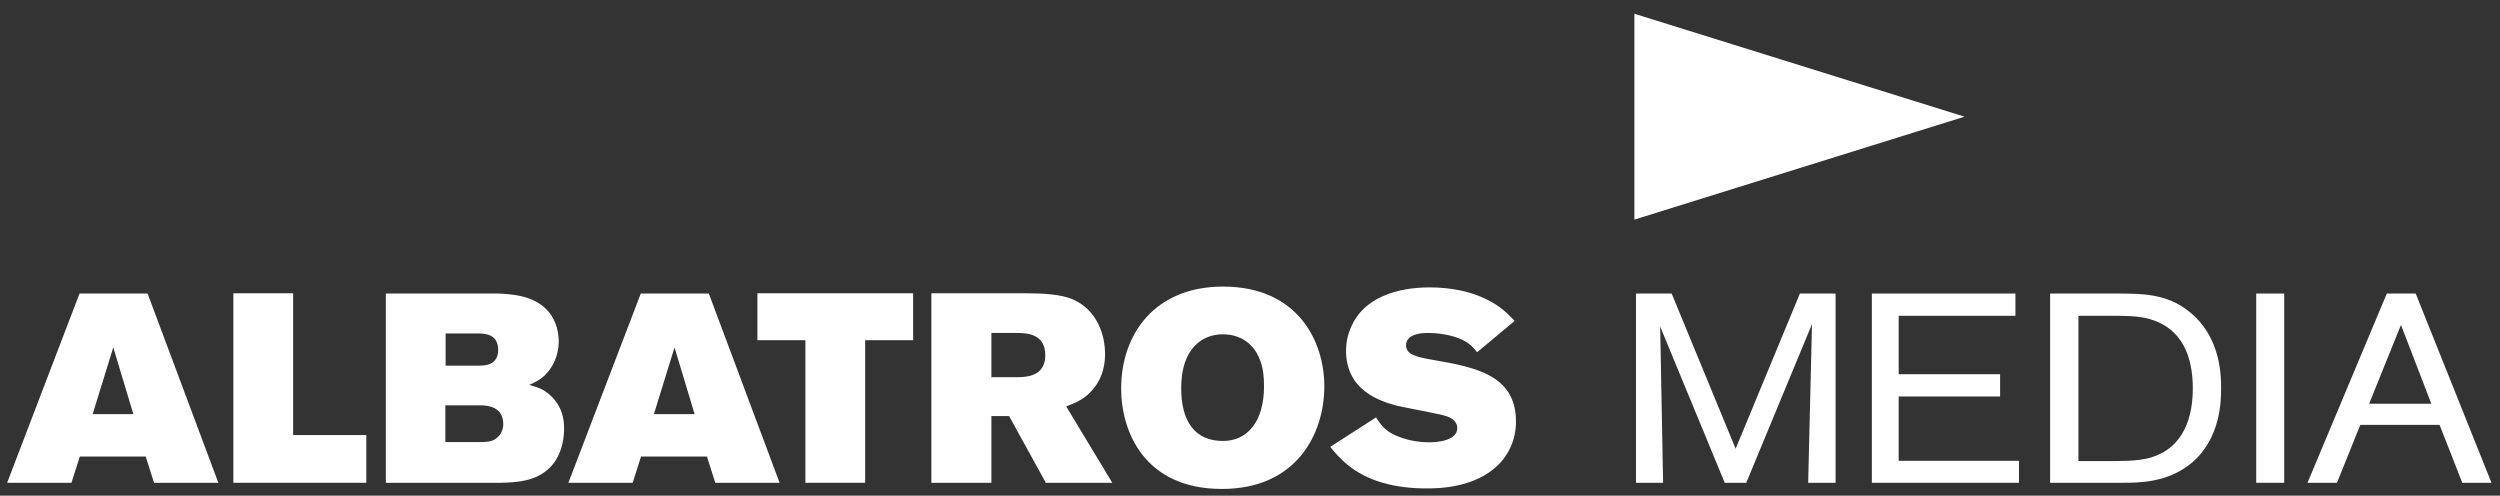 <?xml version="1.0" encoding="UTF-8" standalone="no"?><!DOCTYPE svg PUBLIC "-//W3C//DTD SVG 1.1//EN" "http://www.w3.org/Graphics/SVG/1.1/DTD/svg11.dtd"><svg width="100%" height="100%" viewBox="0 0 232 46" version="1.1" xmlns="http://www.w3.org/2000/svg" xmlns:xlink="http://www.w3.org/1999/xlink" xml:space="preserve" xmlns:serif="http://www.serif.com/" style="fill-rule:evenodd;clip-rule:evenodd;stroke-linejoin:round;stroke-miterlimit:1.414;"><rect x="0" y="0" width="232" height="46" fill="#333333" stroke="none"/><g><path d="M10.513,32.241l-1.916,6.193l3.781,0l-1.865,-6.193Zm-3.134,-5l6.318,0l6.567,17.561l-5.97,0l-0.771,-2.437l-6.119,0l-0.771,2.437l-5.97,0l6.716,-17.561Z" style="fill:#fff;fill-rule:nonzero;"/><path d="M21.656,27.217l5.547,0l0,13.158l6.791,0l0,4.427l-12.338,0l0,-17.585Z" style="fill:#fff;fill-rule:nonzero;"/><path d="M41.354,30.948l0,2.984l3.06,0c0.522,0 1.816,0 1.816,-1.467c0,-1.443 -1.194,-1.492 -1.692,-1.517l-3.184,0Zm-0.025,6.666l0,3.408l3.483,0c0.497,-0.025 1.02,-0.05 1.443,-0.523c0.273,-0.273 0.447,-0.696 0.447,-1.144c0,-1.642 -1.492,-1.716 -2.015,-1.741l-3.358,0Zm-5.522,-10.373l10.398,0c1.094,0.05 3.134,0.125 4.452,1.418c0.796,0.746 1.194,1.915 1.194,3.035c0,1.293 -0.547,2.388 -1.244,3.084c-0.472,0.473 -0.92,0.672 -1.492,0.945c0.722,0.199 1.368,0.373 2.064,1.07c0.996,0.97 1.17,2.114 1.17,2.985c0,1.318 -0.398,2.686 -1.294,3.582c-1.318,1.343 -3.134,1.392 -4.502,1.442l-10.746,0l0,-17.561Z" style="fill:#fff;fill-rule:nonzero;"/><path d="M62.596,32.241l-1.915,6.193l3.781,0l-1.866,-6.193Zm-3.133,-5l6.317,0l6.567,17.561l-5.97,0l-0.771,-2.437l-6.119,0l-0.771,2.437l-5.969,0l6.716,-17.561Z" style="fill:#fff;fill-rule:nonzero;"/><path d="M70.288,27.217l14.451,0l0,4.353l-4.452,0l0,13.232l-5.547,0l0,-13.232l-4.452,0l0,-4.353Z" style="fill:#fff;fill-rule:nonzero;"/><path d="M92.002,30.898l0,4.104l2.314,0c0.92,0 2.686,-0.05 2.686,-2.04c0,-2.014 -1.741,-2.064 -2.711,-2.064l-2.289,0Zm-5.571,-3.681l8.755,0c1.667,0 3.259,0.099 4.329,0.547c2.338,0.995 3.034,3.383 3.034,5.074c0,0.672 -0.075,2.238 -1.343,3.532c-0.697,0.746 -1.443,1.02 -2.264,1.343l4.278,7.089l-6.168,0l-3.408,-6.193l-1.642,0l0,6.193l-5.571,0l0,-17.585Z" style="fill:#fff;fill-rule:nonzero;"/><path d="M109.615,36.022c0,3.059 1.243,4.9 3.88,4.9c2.239,0 3.806,-1.766 3.806,-5.074c0,-0.846 -0.075,-1.617 -0.324,-2.314c-0.845,-2.437 -2.985,-2.512 -3.482,-2.512c-1.99,0 -3.88,1.368 -3.88,5Zm13.282,-0.174c0,4.452 -2.611,9.526 -9.501,9.526c-7.189,0 -9.353,-5.323 -9.353,-9.327c0,-5.025 3.109,-9.452 9.452,-9.452c6.94,0 9.402,5.074 9.402,9.253Z" style="fill:#fff;fill-rule:nonzero;"/><path d="M127.698,38.733c0.498,0.771 0.92,1.418 2.438,1.916c0.721,0.248 1.616,0.398 2.462,0.398c0.448,0 2.637,-0.05 2.637,-1.319c0,-0.124 0,-0.771 -0.97,-1.094c-0.622,-0.224 -3.855,-0.796 -4.577,-0.97c-1.617,-0.423 -4.776,-1.418 -4.776,-5.125c0,-0.77 0.175,-1.566 0.498,-2.263c1.144,-2.587 4.104,-3.607 7.263,-3.607c2.015,0 3.855,0.398 5.298,1.12c1.318,0.646 1.965,1.343 2.587,1.989l-3.482,2.911c-0.274,-0.349 -0.572,-0.746 -1.344,-1.144c-1.02,-0.498 -2.363,-0.647 -3.258,-0.647c-0.945,0 -1.99,0.249 -1.99,1.144c0,0.846 0.896,1.07 2.413,1.343c3.905,0.672 7.785,1.368 7.785,5.721c0,1.841 -0.771,3.134 -1.567,3.955c-2.213,2.264 -5.746,2.264 -6.716,2.264c-1.318,0 -2.711,-0.125 -4.079,-0.523c-2.786,-0.796 -4.079,-2.363 -4.875,-3.333l4.253,-2.736Z" style="fill:#fff;fill-rule:nonzero;"/><path d="M170.342,27.241l0,17.561l-2.544,0l0.355,-14.725l-6.101,14.725l-1.997,0l-5.992,-14.501l0.273,14.501l-2.517,0l0,-17.561l3.311,0l5.937,14.402l5.964,-14.402l3.311,0Z" style="fill:#fff;fill-rule:nonzero;"/><path d="M176.197,36.793l0,5.97l11.163,0l0,2.039l-13.653,0l0,-17.561l13.325,0l0,2.065l-10.835,0l0,5.422l9.412,0l0,2.065l-9.412,0Z" style="fill:#fff;fill-rule:nonzero;"/><path d="M192.878,29.306l0,13.482l3.42,0c1.696,-0.025 2.983,-0.05 4.268,-0.722c1.286,-0.647 2.927,-2.238 2.927,-6.019c0,-2.886 -0.93,-5.572 -4.021,-6.443c-1.067,-0.298 -2.189,-0.298 -3.557,-0.298l-3.037,0Zm-2.627,-2.065l6.047,0c2.736,0 5.171,0 7.415,2.164c2.325,2.264 2.407,5.373 2.407,6.617c0,1.219 -0.054,4.651 -2.708,6.915c-2.244,1.865 -4.871,1.865 -6.512,1.865l-6.649,0l0,-17.561Z" style="fill:#fff;fill-rule:nonzero;"/><rect x="209.376" y="27.241" width="2.599" height="17.561" style="fill:#fff;"/><path d="M225.627,37.465l-2.817,-7.313l-2.955,7.313l5.772,0Zm0.767,1.965l-7.36,0l-2.162,5.372l-2.736,0l7.36,-17.561l2.681,0l7.032,17.561l-2.709,0l-2.106,-5.372Z" style="fill:#fff;fill-rule:nonzero;"/><path d="M151.67,1.275l30.639,9.553l-30.639,9.552l0,-19.105Z" style="fill:#fff;"/></g></svg>